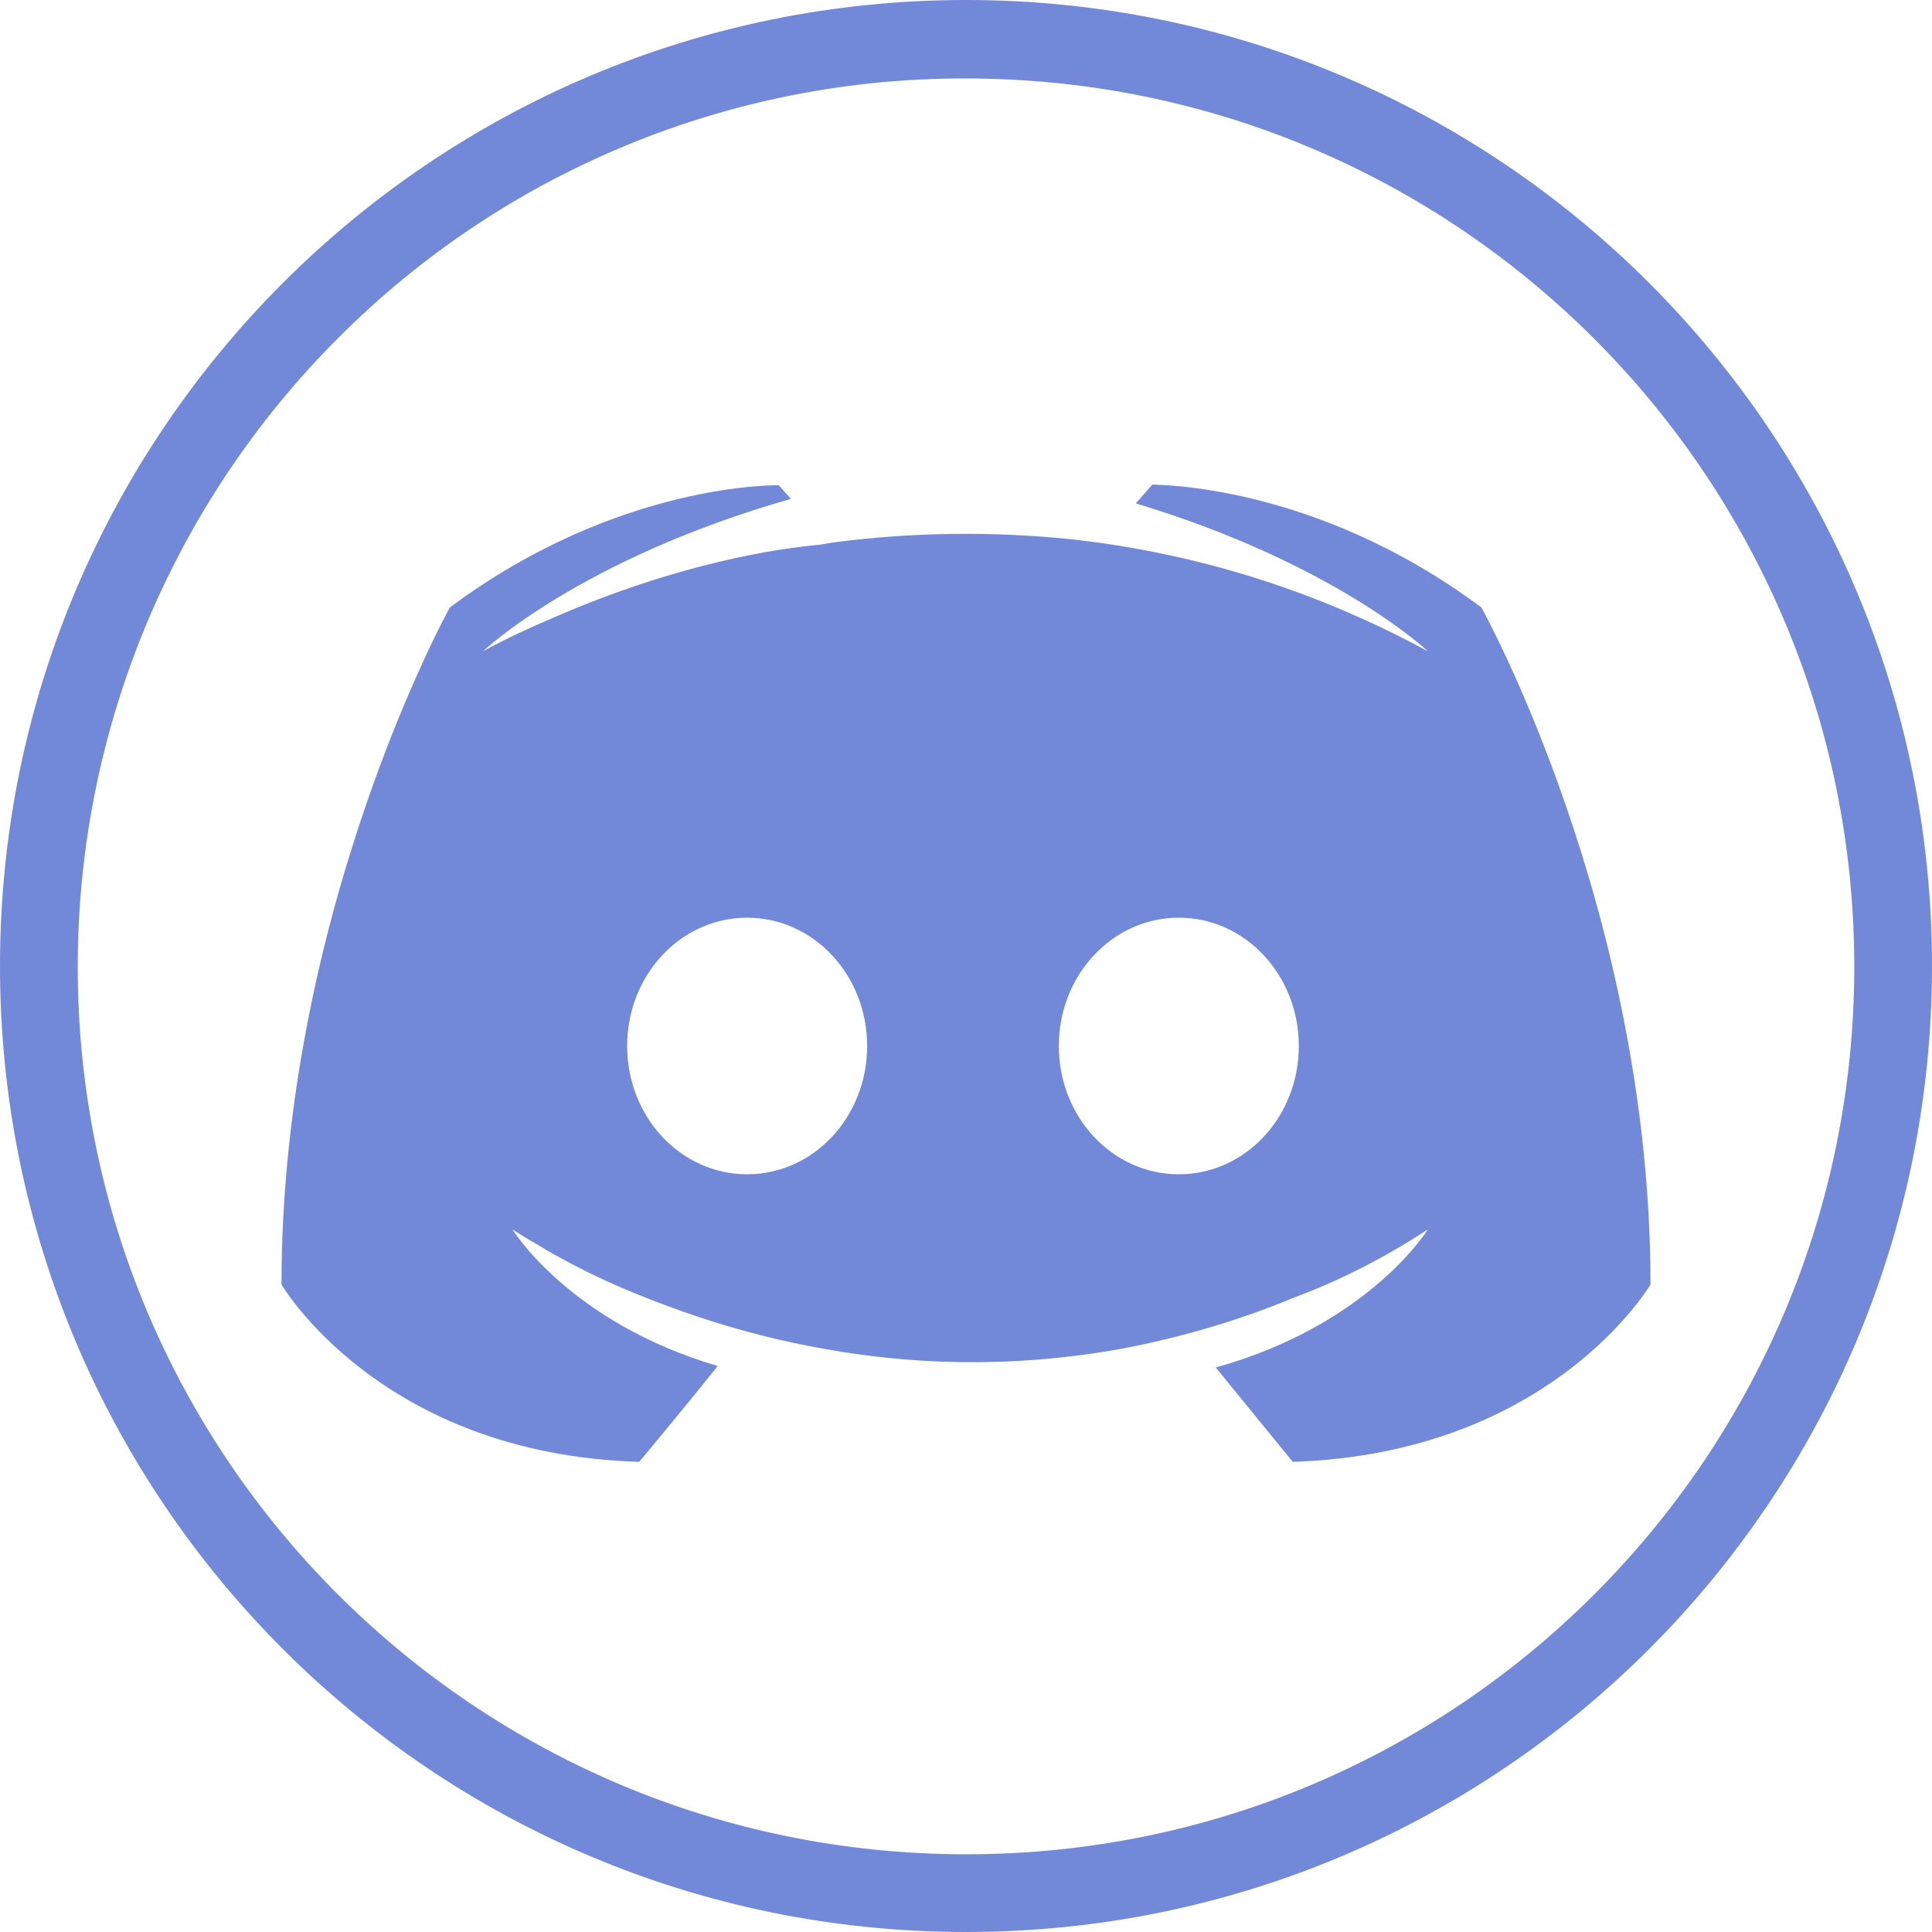 <?xml version="1.0" encoding="utf-8"?>
<!-- Generator: Adobe Illustrator 22.1.0, SVG Export Plug-In . SVG Version: 6.00 Build 0)  -->
<svg version="1.1" id="Layer_2_1_" xmlns="http://www.w3.org/2000/svg" xmlns:xlink="http://www.w3.org/1999/xlink" x="0px" y="0px"
	 viewBox="0 0 256 256" style="enable-background:new 0 0 256 256;" xml:space="preserve">
<style type="text/css">
	.st0{fill:#7289DA;}
</style>
<title>Icons</title>
<path class="st0" d="M128,10.4c65,0,117.7,52.7,117.7,117.7c0,65-52.7,117.6-117.6,117.6c0,0,0,0-0.1,0
	c-65,0-117.7-52.6-117.7-117.6c0-31.2,12.4-61.2,34.5-83.3C66.8,22.7,96.8,10.3,128,10.4 M128,0C57.3,0,0,57.3,0,128
	s57.3,128,128,128s128-57.3,128-128S198.7,0,128,0z"/>
<g>
	<g>
		<path id="discord-a" class="st0" d="M196.3,80.5c0,0,22.4,40.2,22.4,89.7c0,0-13.1,22.4-47.4,23.5c0,0-5.5-6.7-10.2-12.5
			c20.4-5.7,28.1-18.3,28.1-18.3c-6.4,4.2-12.5,7.1-17.9,9.1c-7.7,3.2-15.3,5.3-22.6,6.7c-14.9,2.7-28.5,2.1-40.2-0.1
			c-8.8-1.6-16.5-4.1-22.8-6.6c-3.6-1.4-7.4-3.1-11.4-5.3c-0.5-0.3-1-0.5-1.4-0.8c-0.2-0.1-0.5-0.2-0.7-0.4
			c-2.8-1.6-4.3-2.6-4.3-2.6s7.5,12.3,27.2,18.1c-4.7,5.9-10.4,12.7-10.4,12.7c-34.3-1-47.4-23.5-47.4-23.5
			c0-49.5,22.3-89.7,22.3-89.7c22.4-16.7,43.6-16.2,43.6-16.2l1.6,1.8c-28,8-40.8,20.2-40.8,20.2s3.3-1.9,9.2-4.4
			c16.7-7.3,29.8-9.2,35.2-9.7c0.9-0.1,1.7-0.3,2.6-0.4c9.5-1.2,20.1-1.5,31.4-0.3c14.7,1.7,30.6,6,46.8,14.8
			c0,0-12.2-11.6-38.7-19.6l2.2-2.5C152.7,64.3,173.9,63.8,196.3,80.5z M156.2,155.6c8.8,0,15.9-7.6,15.9-17c0-9.4-7.1-17-15.9-17
			c-8.8,0-15.9,7.6-15.9,17C140.3,148,147.4,155.6,156.2,155.6z M99,155.6c8.8,0,15.9-7.6,15.9-17c0-9.4-7.1-17-15.9-17
			c-8.8,0-15.9,7.6-15.9,17C83.1,148,90.2,155.6,99,155.6z"/>
	</g>
</g>
</svg>
